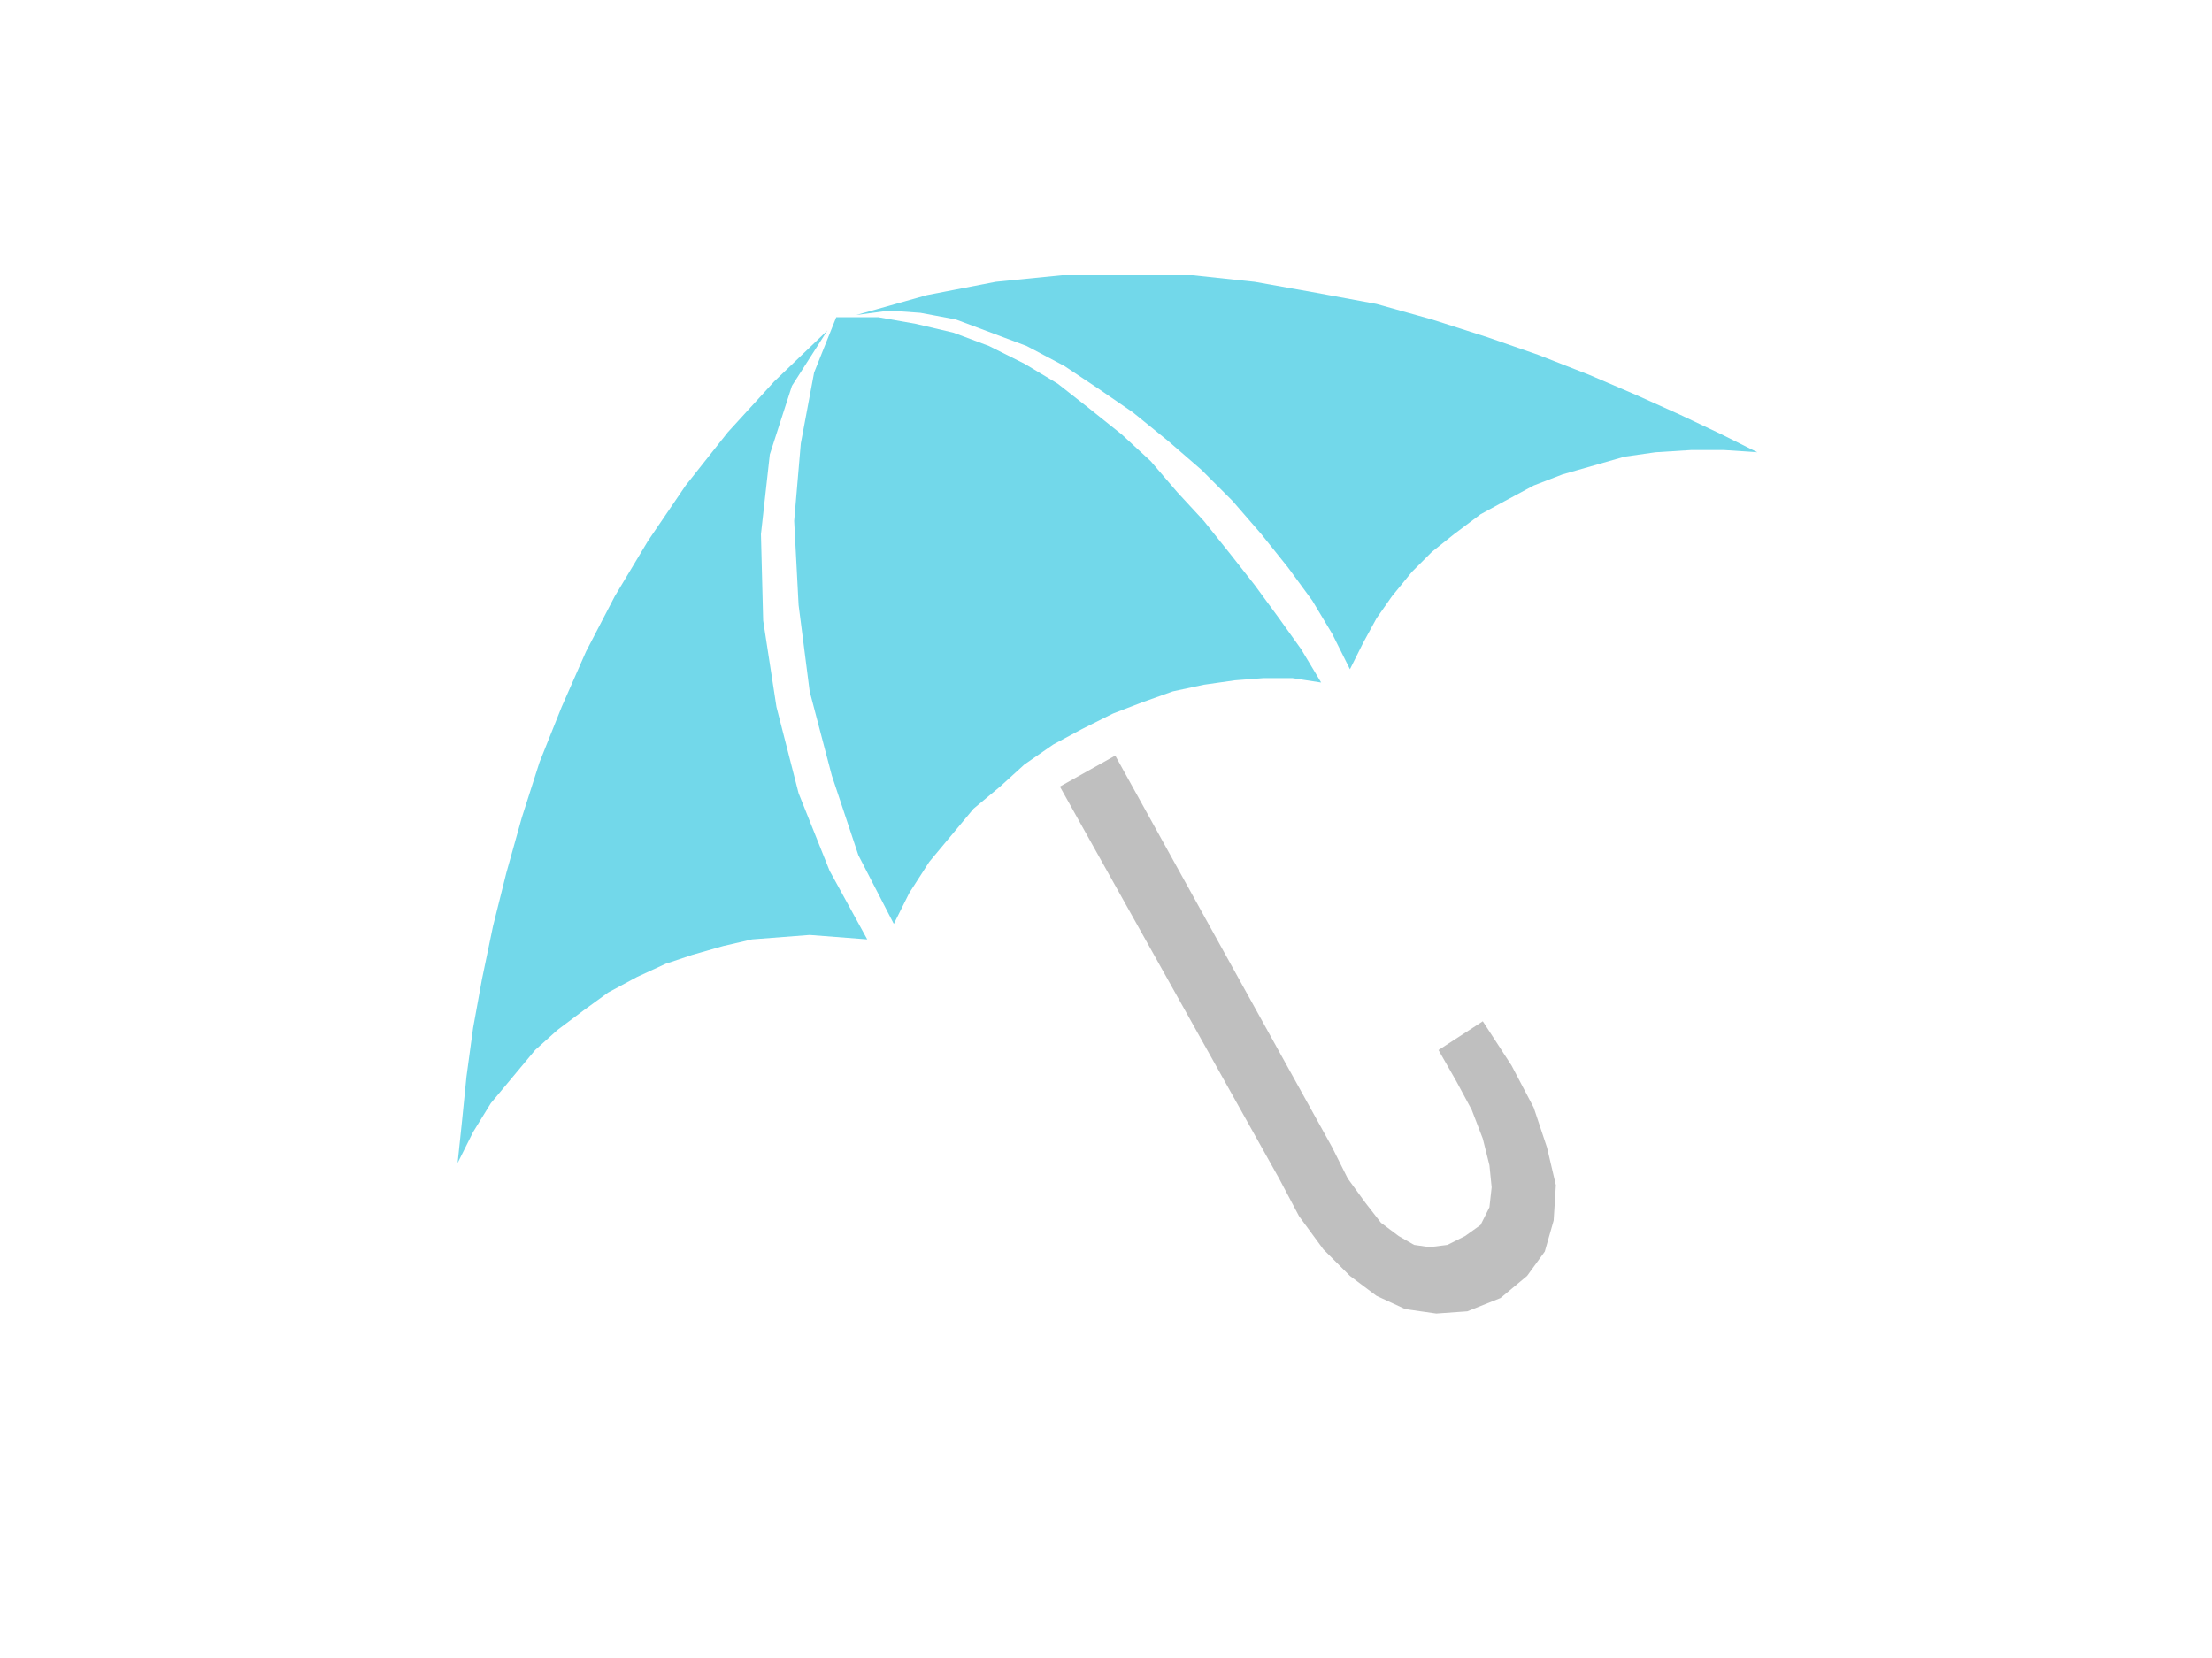 <?xml version="1.0"?><svg width="999" height="749" xmlns="http://www.w3.org/2000/svg">

 <g>
  <title>Layer 1</title>
  <g id="g2400">
   <path id="path12" fill="#bfbfbf" d="m503.669,341.27l-25,14l99,177l9,17l11,15l12,12l12,9l13,6l14,2l14,-1l15,-6l12,-10l8,-11l4,-14l1,-16l-4,-17l-6,-18l-10,-19l-13,-20l-20,13l8,14l7,13l5,13l3,12l1,10l-1,9l-4,8l-7,5l-8,4l-8,1l-7,-1l-7,-4l-8,-6l-7,-9l-8,-11l-7,-14l-98,-177z"/>
   <path id="path14" fill="#72d8ea" d="m206.669,525.27l2,-19l2,-20l3,-22l4,-22l5,-24l6,-24l7,-25l8,-25l10,-25l11,-25l13,-25l15,-25l17,-25l19,-24l21,-23l24,-23l-16,25l-10,31l-4,36l1,39l6,39l10,39l14,35l17,31l-13,-1l-13,-1l-13,1l-13,1l-13,3l-14,4l-12,4l-13,6l-13,7l-11,8l-12,9l-10,9l-10,12l-10,12l-8,13l-7,14z"/>
   <path id="path16" fill="#72d8ea" d="m403.669,417.27l-16,-31l-12,-36l-10,-38l-5,-39l-2,-38l3,-35l6,-32l10,-25l19,0l17,3l17,4l16,6l16,8l15,9l14,11l15,12l13,12l12,14l12,13l12,15l11,14l11,15l10,14l9,15l-13,-2l-13,0l-13,1l-14,2l-14,3l-14,5l-13,5l-14,7l-13,7l-13,9l-11,10l-12,10l-10,12l-10,12l-9,14l-7,14z"/>
   <path id="path18" fill="#72d8ea" d="m793.669,204.27l-16,-8l-19,-9l-20,-9l-21,-9l-23,-9l-23,-8l-25,-8l-25,-7l-27,-5l-28,-5l-28,-3l-29,0l-30,0l-30,3l-31,6l-32,9l15,-2l14,1l16,3l16,6l16,6l17,9l15,10l16,11l16,13l15,13l14,14l13,15l12,15l11,15l9,15l8,16l6,-12l6,-11l7,-10l9,-11l9,-9l10,-8l12,-9l11,-6l13,-7l13,-5l14,-4l14,-4l14,-2l16,-1l15,0l15,1z"/>
  </g>
 </g>
</svg>